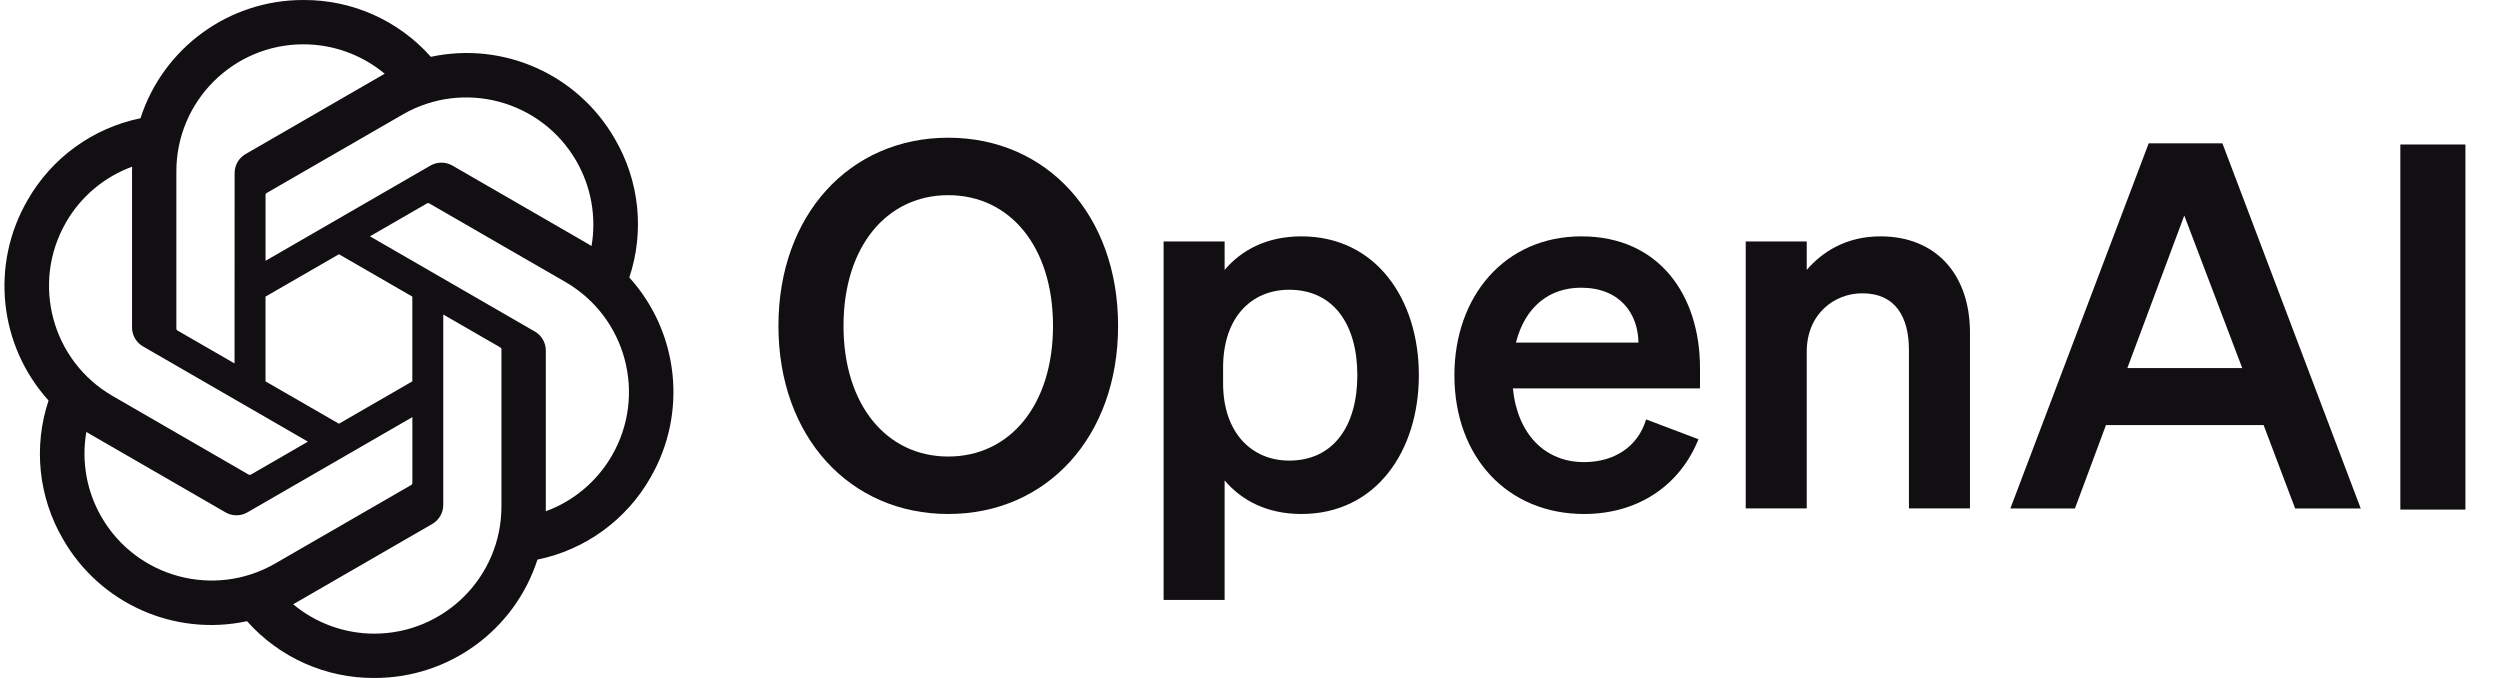 <svg width="59" height="16" viewBox="0 0 59 16" fill="none" xmlns="http://www.w3.org/2000/svg">
<g clip-path="url(#clip0_2416_4214)">
<path d="M18.371 7.69C18.371 10.306 20.051 12.13 22.379 12.13C24.707 12.13 26.387 10.306 26.387 7.69C26.387 5.074 24.707 3.25 22.379 3.25C20.051 3.25 18.371 5.074 18.371 7.69ZM24.851 7.69C24.851 9.562 23.831 10.774 22.379 10.774C20.927 10.774 19.907 9.562 19.907 7.69C19.907 5.818 20.927 4.606 22.379 4.606C23.831 4.606 24.851 5.818 24.851 7.69Z" fill="#120F12"/>
<path d="M30.713 12.13C32.477 12.13 33.485 10.642 33.485 8.854C33.485 7.066 32.477 5.578 30.713 5.578C29.897 5.578 29.297 5.902 28.901 6.37V5.698H27.461V14.158H28.901V11.338C29.297 11.806 29.897 12.13 30.713 12.13ZM28.865 8.674C28.865 7.486 29.537 6.838 30.425 6.838C31.469 6.838 32.033 7.654 32.033 8.854C32.033 10.054 31.469 10.87 30.425 10.87C29.537 10.87 28.865 10.21 28.865 9.046V8.674Z" fill="#120F12"/>
<path d="M37.384 12.13C38.644 12.13 39.64 11.47 40.084 10.366L38.848 9.898C38.656 10.546 38.092 10.906 37.384 10.906C36.46 10.906 35.812 10.246 35.704 9.166H40.12V8.686C40.12 6.958 39.148 5.578 37.324 5.578C35.5 5.578 34.324 7.006 34.324 8.854C34.324 10.798 35.584 12.13 37.384 12.13ZM37.312 6.79C38.224 6.79 38.656 7.39 38.668 8.086H35.776C35.992 7.234 36.568 6.79 37.312 6.79Z" fill="#120F12"/>
<path d="M41.199 11.998H42.639V8.302C42.639 7.402 43.299 6.922 43.947 6.922C44.739 6.922 45.051 7.486 45.051 8.266V11.998H46.491V7.846C46.491 6.49 45.699 5.578 44.379 5.578C43.563 5.578 42.999 5.95 42.639 6.37V5.698H41.199V11.998Z" fill="#120F12"/>
<path d="M50.709 3.383L47.445 11.999H48.969L49.701 10.031H53.421L54.165 11.999H55.713L52.449 3.383H50.709ZM51.549 5.087L52.917 8.687H50.205L51.549 5.087Z" fill="#120F12"/>
<path d="M58.184 3.41H56.648V12.026H58.184V3.41Z" fill="#120F12"/>
<path d="M14.852 6.549C15.215 5.459 15.09 4.266 14.509 3.275C13.636 1.755 11.882 0.973 10.168 1.341C9.405 0.482 8.309 -0.007 7.161 7.42116e-05C5.409 -0.004 3.854 1.124 3.315 2.791C2.19 3.022 1.218 3.726 0.65 4.725C-0.23 6.241 -0.029 8.152 1.146 9.452C0.783 10.541 0.908 11.735 1.488 12.726C2.361 14.246 4.116 15.028 5.83 14.66C6.592 15.519 7.688 16.007 8.837 16C10.59 16.004 12.145 14.875 12.684 13.207C13.809 12.976 14.781 12.272 15.35 11.273C16.228 9.757 16.027 7.848 14.852 6.548L14.852 6.549ZM8.838 14.954C8.136 14.955 7.457 14.71 6.918 14.26C6.943 14.247 6.985 14.224 7.013 14.207L10.199 12.367C10.362 12.274 10.462 12.101 10.461 11.913V7.422L11.807 8.199C11.822 8.206 11.832 8.22 11.834 8.236V11.956C11.832 13.61 10.492 14.951 8.838 14.954ZM2.396 12.203C2.044 11.596 1.918 10.884 2.038 10.194C2.062 10.208 2.103 10.233 2.133 10.25L5.319 12.09C5.48 12.185 5.68 12.185 5.842 12.09L9.732 9.844V11.399C9.733 11.415 9.725 11.431 9.713 11.441L6.492 13.3C5.058 14.126 3.226 13.635 2.396 12.203H2.396ZM1.557 5.248C1.907 4.64 2.46 4.175 3.118 3.934C3.118 3.961 3.116 4.01 3.116 4.044V7.724C3.115 7.911 3.215 8.085 3.378 8.177L7.267 10.423L5.921 11.2C5.907 11.209 5.89 11.211 5.875 11.204L2.654 9.343C1.223 8.514 0.732 6.683 1.557 5.249L1.557 5.248ZM12.62 7.823L8.731 5.577L10.078 4.8C10.091 4.791 10.108 4.789 10.123 4.796L13.344 6.655C14.778 7.484 15.27 9.318 14.441 10.752C14.091 11.359 13.539 11.824 12.881 12.066V8.276C12.883 8.089 12.783 7.916 12.621 7.823H12.62ZM13.96 5.806C13.937 5.791 13.896 5.766 13.866 5.749L10.68 3.909C10.518 3.815 10.319 3.815 10.156 3.909L6.267 6.155V4.6C6.266 4.584 6.273 4.569 6.286 4.559L9.506 2.701C10.941 1.873 12.775 2.366 13.602 3.801C13.951 4.407 14.078 5.116 13.96 5.806H13.96ZM5.535 8.577L4.188 7.8C4.173 7.793 4.164 7.779 4.162 7.763V4.043C4.163 2.387 5.506 1.045 7.162 1.046C7.863 1.046 8.541 1.292 9.079 1.74C9.055 1.753 9.013 1.777 8.985 1.794L5.799 3.634C5.636 3.726 5.536 3.899 5.537 4.087L5.535 8.576V8.577ZM6.266 7L7.999 6L9.731 7V9L7.999 10L6.266 9V7Z" fill="#120F12"/>
</g>
<defs>
<clipPath id="clip0_2416_4214">
<rect width="59" height="16" fill="white"/>
</clipPath>
</defs>
</svg>
